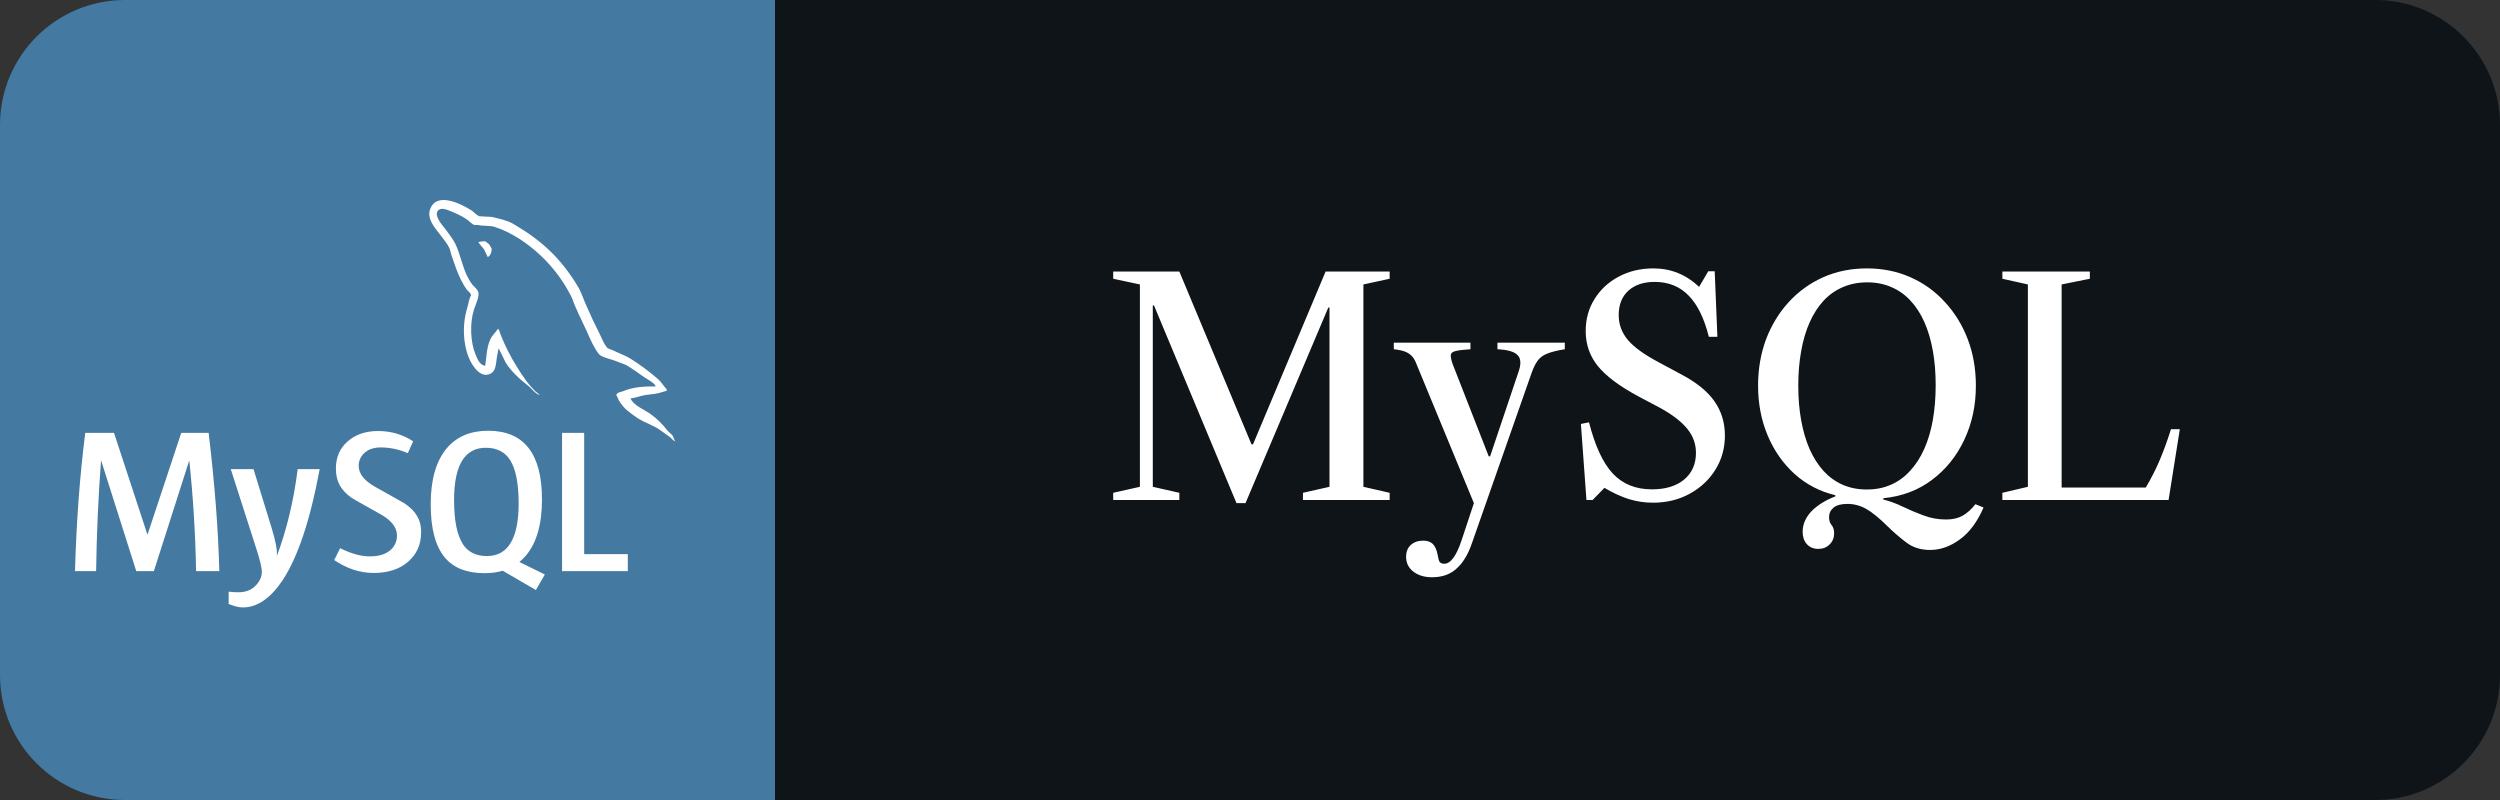 <svg width="100" height="32" viewBox="0 0 100 32" fill="none" xmlns="http://www.w3.org/2000/svg">
<rect x="0" y="0" width="100" height="32" fill="#333333" stroke="none"/>
<path d="M95 0H31V32H95C97.761 32 100 29.761 100 27V5C100 2.239 97.761 0 95 0Z" fill="#0F1418"/>
<path d="M49.46 20.126L46.16 12.218H46.112V19.472L47.174 19.712V20H44.528V19.712L45.596 19.472V11.378L44.528 11.15V10.862H47.174L50.06 17.774H50.12L53.024 10.862H55.586V11.15L54.536 11.378V19.472L55.586 19.712V20H52.118V19.712L53.18 19.472V12.302H53.132L49.82 20.126H49.46ZM57.282 23.09C56.974 23.09 56.724 23.014 56.532 22.862C56.34 22.714 56.244 22.516 56.244 22.268C56.244 22.072 56.306 21.916 56.43 21.8C56.558 21.684 56.724 21.626 56.928 21.626C57.088 21.626 57.214 21.668 57.306 21.752C57.398 21.84 57.464 21.984 57.504 22.184C57.528 22.336 57.556 22.434 57.588 22.478C57.624 22.526 57.684 22.55 57.768 22.55C57.896 22.55 58.016 22.474 58.128 22.322C58.244 22.174 58.358 21.93 58.47 21.59L58.956 20.126L56.61 14.444C56.538 14.296 56.438 14.186 56.31 14.114C56.182 14.042 55.996 13.994 55.752 13.97V13.706H58.818V13.97C58.542 13.986 58.344 14.01 58.224 14.042C58.104 14.07 58.04 14.122 58.032 14.198C58.024 14.274 58.048 14.394 58.104 14.558L59.55 18.254H59.604L60.732 14.9C60.848 14.584 60.842 14.356 60.714 14.216C60.59 14.072 60.318 13.99 59.898 13.97V13.706H62.592V13.97C62.292 14.018 62.058 14.076 61.89 14.144C61.726 14.208 61.6 14.3 61.512 14.42C61.424 14.536 61.342 14.7 61.266 14.912L58.896 21.674C58.812 21.926 58.72 22.134 58.62 22.298C58.52 22.466 58.418 22.598 58.314 22.694C58.058 22.958 57.714 23.09 57.282 23.09ZM66.116 20.108C65.788 20.108 65.468 20.06 65.156 19.964C64.848 19.868 64.522 19.718 64.178 19.514L63.704 20H63.458L63.236 16.958L63.56 16.892C63.8 17.832 64.116 18.514 64.508 18.938C64.904 19.362 65.426 19.574 66.074 19.574C66.618 19.574 67.048 19.444 67.364 19.184C67.68 18.92 67.838 18.564 67.838 18.116C67.838 17.764 67.728 17.45 67.508 17.174C67.292 16.894 66.936 16.614 66.44 16.334L65.522 15.848C64.774 15.444 64.238 15.042 63.914 14.642C63.59 14.242 63.428 13.776 63.428 13.244C63.428 12.764 63.546 12.336 63.782 11.96C64.018 11.58 64.34 11.282 64.748 11.066C65.16 10.846 65.622 10.736 66.134 10.736C66.834 10.736 67.444 10.982 67.964 11.474L68.33 10.85H68.588L68.696 13.472H68.354C68.166 12.724 67.894 12.172 67.538 11.816C67.186 11.456 66.736 11.276 66.188 11.276C65.744 11.276 65.392 11.394 65.132 11.63C64.876 11.866 64.748 12.19 64.748 12.602C64.748 12.974 64.87 13.306 65.114 13.598C65.362 13.89 65.778 14.19 66.362 14.498L67.256 14.978C67.868 15.302 68.31 15.662 68.582 16.058C68.858 16.454 68.996 16.908 68.996 17.42C68.996 17.928 68.868 18.386 68.612 18.794C68.36 19.198 68.016 19.518 67.58 19.754C67.148 19.99 66.66 20.108 66.116 20.108ZM72.736 21.956C72.543 21.956 72.389 21.892 72.273 21.764C72.162 21.64 72.106 21.476 72.106 21.272C72.106 20.976 72.222 20.704 72.454 20.456C72.689 20.212 73.01 20.012 73.413 19.856V19.808C72.793 19.66 72.251 19.378 71.787 18.962C71.323 18.542 70.963 18.028 70.707 17.42C70.451 16.808 70.323 16.144 70.323 15.428C70.323 14.76 70.43 14.142 70.641 13.574C70.858 13.006 71.159 12.51 71.547 12.086C71.939 11.658 72.4 11.326 72.927 11.09C73.46 10.854 74.041 10.736 74.674 10.736C75.305 10.736 75.888 10.854 76.419 11.09C76.951 11.326 77.412 11.658 77.799 12.086C78.192 12.51 78.496 13.006 78.712 13.574C78.927 14.142 79.035 14.76 79.035 15.428C79.035 16.212 78.882 16.932 78.573 17.588C78.266 18.244 77.834 18.78 77.278 19.196C76.725 19.612 76.078 19.856 75.334 19.928V19.982C75.594 20.046 75.856 20.142 76.12 20.27C76.383 20.398 76.657 20.514 76.942 20.618C77.23 20.726 77.529 20.78 77.841 20.78C78.102 20.78 78.322 20.73 78.501 20.63C78.681 20.53 78.853 20.376 79.017 20.168L79.341 20.3C79.097 20.868 78.784 21.292 78.4 21.572C78.016 21.856 77.618 21.998 77.206 21.998C76.829 21.998 76.511 21.898 76.251 21.698C75.992 21.502 75.743 21.288 75.507 21.056C75.168 20.72 74.879 20.486 74.644 20.354C74.407 20.222 74.157 20.156 73.894 20.156C73.645 20.156 73.462 20.206 73.341 20.306C73.222 20.406 73.162 20.532 73.162 20.684C73.162 20.816 73.195 20.922 73.263 21.002C73.332 21.082 73.365 21.192 73.365 21.332C73.365 21.512 73.305 21.66 73.186 21.776C73.066 21.896 72.915 21.956 72.736 21.956ZM74.674 19.58C75.029 19.58 75.352 19.516 75.639 19.388C75.931 19.26 76.188 19.074 76.407 18.83C76.632 18.586 76.82 18.294 76.972 17.954C77.124 17.61 77.237 17.224 77.314 16.796C77.389 16.368 77.427 15.904 77.427 15.404C77.427 14.908 77.389 14.45 77.314 14.03C77.237 13.606 77.126 13.226 76.978 12.89C76.829 12.554 76.645 12.268 76.425 12.032C76.206 11.792 75.95 11.61 75.657 11.486C75.37 11.358 75.047 11.294 74.692 11.294C74.332 11.294 74.005 11.358 73.713 11.486C73.421 11.61 73.163 11.792 72.939 12.032C72.719 12.272 72.534 12.562 72.382 12.902C72.234 13.238 72.121 13.62 72.046 14.048C71.969 14.472 71.931 14.932 71.931 15.428C71.931 15.924 71.969 16.384 72.046 16.808C72.121 17.232 72.234 17.616 72.382 17.96C72.534 18.3 72.719 18.592 72.939 18.836C73.159 19.076 73.413 19.26 73.701 19.388C73.993 19.516 74.317 19.58 74.674 19.58ZM80.095 20V19.712L81.115 19.472V11.378L80.095 11.15V10.862H83.593V11.15L82.465 11.378V19.502H85.831C86.047 19.138 86.233 18.772 86.389 18.404C86.545 18.036 86.695 17.624 86.839 17.168H87.193L86.743 20H80.095Z" fill="white"/>
<path d="M31 0H5C2.239 0 0 2.239 0 5V27C0 29.761 2.239 32 5 32H31V0Z" fill="#4479A1"/>
<path d="M19.405 9.65C19.29 9.65 19.212 9.664 19.131 9.683V9.696H19.145C19.199 9.8 19.291 9.876 19.359 9.969C19.413 10.076 19.459 10.183 19.513 10.289L19.527 10.274C19.621 10.208 19.667 10.102 19.667 9.941C19.627 9.894 19.621 9.847 19.587 9.801C19.547 9.734 19.461 9.701 19.407 9.648L19.405 9.65ZM8.77 22.844H7.843C7.817 21.371 7.727 19.899 7.573 18.434H7.565L6.155 22.844H5.45L4.05 18.434H4.04C3.93 19.902 3.865 21.372 3.845 22.844H3C3.055 20.878 3.192 19.034 3.41 17.314H4.56L5.895 21.378H5.903L7.25 17.314H8.345C8.587 19.329 8.729 21.174 8.773 22.844H8.77ZM12.787 18.764C12.409 20.809 11.911 22.297 11.295 23.224C10.813 23.94 10.285 24.297 9.712 24.297C9.559 24.297 9.372 24.251 9.146 24.159V23.665C9.256 23.682 9.386 23.691 9.532 23.691C9.8 23.691 10.015 23.616 10.179 23.469C10.376 23.289 10.474 23.087 10.474 22.864C10.474 22.709 10.397 22.394 10.244 21.92L9.23 18.764H10.14L10.867 21.124C11.031 21.66 11.1 22.034 11.072 22.247C11.472 21.183 11.75 20.02 11.907 18.764H12.787ZM25.112 22.844H22.482V17.314H23.367V22.164H25.112V22.844ZM21.792 22.979L20.776 22.479C20.866 22.403 20.953 22.321 21.031 22.229C21.464 21.723 21.679 20.971 21.679 19.976C21.679 18.146 20.961 17.23 19.524 17.23C18.82 17.23 18.27 17.462 17.874 17.927C17.444 18.435 17.228 19.183 17.228 20.172C17.228 21.144 17.418 21.858 17.802 22.312C18.152 22.722 18.679 22.927 19.385 22.927C19.649 22.927 19.891 22.894 20.11 22.829L21.435 23.601L21.795 22.979H21.792ZM18.5 21.737C18.275 21.377 18.163 20.797 18.163 20.001C18.163 18.608 18.587 17.911 19.433 17.911C19.876 17.911 20.203 18.078 20.41 18.411C20.634 18.773 20.746 19.347 20.746 20.134C20.746 21.538 20.322 22.242 19.476 22.242C19.031 22.242 18.706 22.075 18.498 21.742L18.5 21.737ZM16.842 21.312C16.842 21.782 16.67 22.168 16.326 22.468C15.982 22.768 15.523 22.918 14.942 22.918C14.399 22.918 13.878 22.746 13.369 22.403L13.606 21.927C14.044 22.147 14.439 22.255 14.796 22.255C15.128 22.255 15.389 22.182 15.579 22.035C15.674 21.963 15.751 21.87 15.803 21.763C15.855 21.657 15.881 21.539 15.879 21.42C15.879 21.09 15.649 20.81 15.231 20.575C14.843 20.362 14.068 19.918 14.068 19.918C13.646 19.611 13.436 19.282 13.436 18.741C13.436 18.291 13.593 17.931 13.906 17.656C14.221 17.378 14.626 17.241 15.126 17.241C15.638 17.241 16.106 17.377 16.526 17.651L16.313 18.127C15.977 17.98 15.616 17.901 15.249 17.897C14.966 17.897 14.747 17.965 14.595 18.103C14.518 18.167 14.456 18.247 14.413 18.337C14.37 18.428 14.348 18.527 14.347 18.627C14.347 18.955 14.581 19.237 15.013 19.477C15.406 19.692 16.2 20.147 16.2 20.147C16.633 20.452 16.848 20.777 16.848 21.315L16.842 21.312ZM26.224 15.46C25.689 15.446 25.274 15.5 24.927 15.648C24.827 15.688 24.667 15.688 24.653 15.815C24.708 15.868 24.716 15.955 24.763 16.029C24.843 16.163 24.981 16.342 25.109 16.436C25.249 16.546 25.389 16.652 25.536 16.746C25.796 16.906 26.091 17.001 26.346 17.162C26.491 17.256 26.639 17.375 26.786 17.475C26.859 17.525 26.906 17.615 27 17.647V17.627C26.954 17.567 26.94 17.48 26.895 17.413C26.828 17.346 26.761 17.286 26.695 17.22C26.499 16.961 26.264 16.734 26 16.545C25.786 16.399 25.318 16.195 25.23 15.95L25.217 15.936C25.363 15.923 25.537 15.87 25.677 15.83C25.904 15.77 26.112 15.783 26.347 15.724C26.453 15.697 26.56 15.664 26.667 15.63V15.57C26.547 15.45 26.457 15.287 26.333 15.175C25.987 14.872 25.618 14.597 25.229 14.352C25.019 14.218 24.753 14.132 24.532 14.018C24.452 13.978 24.318 13.958 24.272 13.891C24.152 13.745 24.082 13.551 23.997 13.377C23.801 12.996 23.618 12.608 23.45 12.214C23.33 11.952 23.257 11.691 23.11 11.451C22.42 10.314 21.673 9.625 20.524 8.951C20.277 8.811 19.981 8.751 19.668 8.677C19.501 8.669 19.334 8.657 19.168 8.65C19.058 8.603 18.952 8.476 18.858 8.415C18.478 8.175 17.494 7.655 17.214 8.343C17.034 8.777 17.481 9.205 17.636 9.425C17.751 9.578 17.896 9.753 17.976 9.925C18.023 10.041 18.036 10.16 18.083 10.281C18.189 10.575 18.29 10.903 18.43 11.178C18.503 11.318 18.583 11.465 18.677 11.591C18.731 11.664 18.823 11.698 18.844 11.818C18.75 11.954 18.744 12.152 18.69 12.318C18.45 13.075 18.544 14.011 18.884 14.568C18.991 14.734 19.246 15.102 19.587 14.961C19.887 14.841 19.821 14.461 19.907 14.126C19.927 14.046 19.914 13.993 19.955 13.939V13.954C20.049 14.142 20.143 14.321 20.229 14.509C20.435 14.837 20.795 15.177 21.096 15.404C21.256 15.524 21.383 15.732 21.583 15.806V15.786H21.568C21.525 15.728 21.468 15.7 21.414 15.653C21.287 15.529 21.17 15.395 21.064 15.253C20.782 14.868 20.532 14.461 20.317 14.035C20.207 13.825 20.115 13.599 20.027 13.392C19.987 13.312 19.987 13.192 19.92 13.152C19.82 13.298 19.673 13.425 19.6 13.605C19.473 13.893 19.46 14.247 19.412 14.615C19.385 14.622 19.398 14.615 19.385 14.629C19.171 14.577 19.098 14.355 19.018 14.169C18.818 13.694 18.785 12.931 18.958 12.384C19.005 12.244 19.205 11.802 19.125 11.668C19.083 11.541 18.951 11.468 18.878 11.365C18.784 11.231 18.704 11.088 18.638 10.938C18.478 10.564 18.398 10.15 18.224 9.776C18.144 9.603 18.004 9.422 17.89 9.263C17.763 9.083 17.623 8.956 17.522 8.743C17.489 8.67 17.442 8.549 17.495 8.469C17.509 8.415 17.537 8.394 17.589 8.379C17.677 8.307 17.924 8.401 18.011 8.441C18.258 8.541 18.466 8.635 18.673 8.775C18.767 8.841 18.868 8.968 18.988 9.001H19.128C19.342 9.048 19.583 9.015 19.783 9.074C20.138 9.188 20.458 9.354 20.745 9.534C21.629 10.099 22.349 10.887 22.83 11.82C22.91 11.974 22.945 12.115 23.018 12.275C23.158 12.605 23.331 12.938 23.473 13.257C23.613 13.572 23.748 13.893 23.949 14.154C24.049 14.294 24.451 14.367 24.631 14.44C24.764 14.5 24.971 14.555 25.091 14.628C25.321 14.768 25.545 14.928 25.761 15.082C25.871 15.158 26.204 15.325 26.224 15.46Z" fill="white"/>
</svg>
